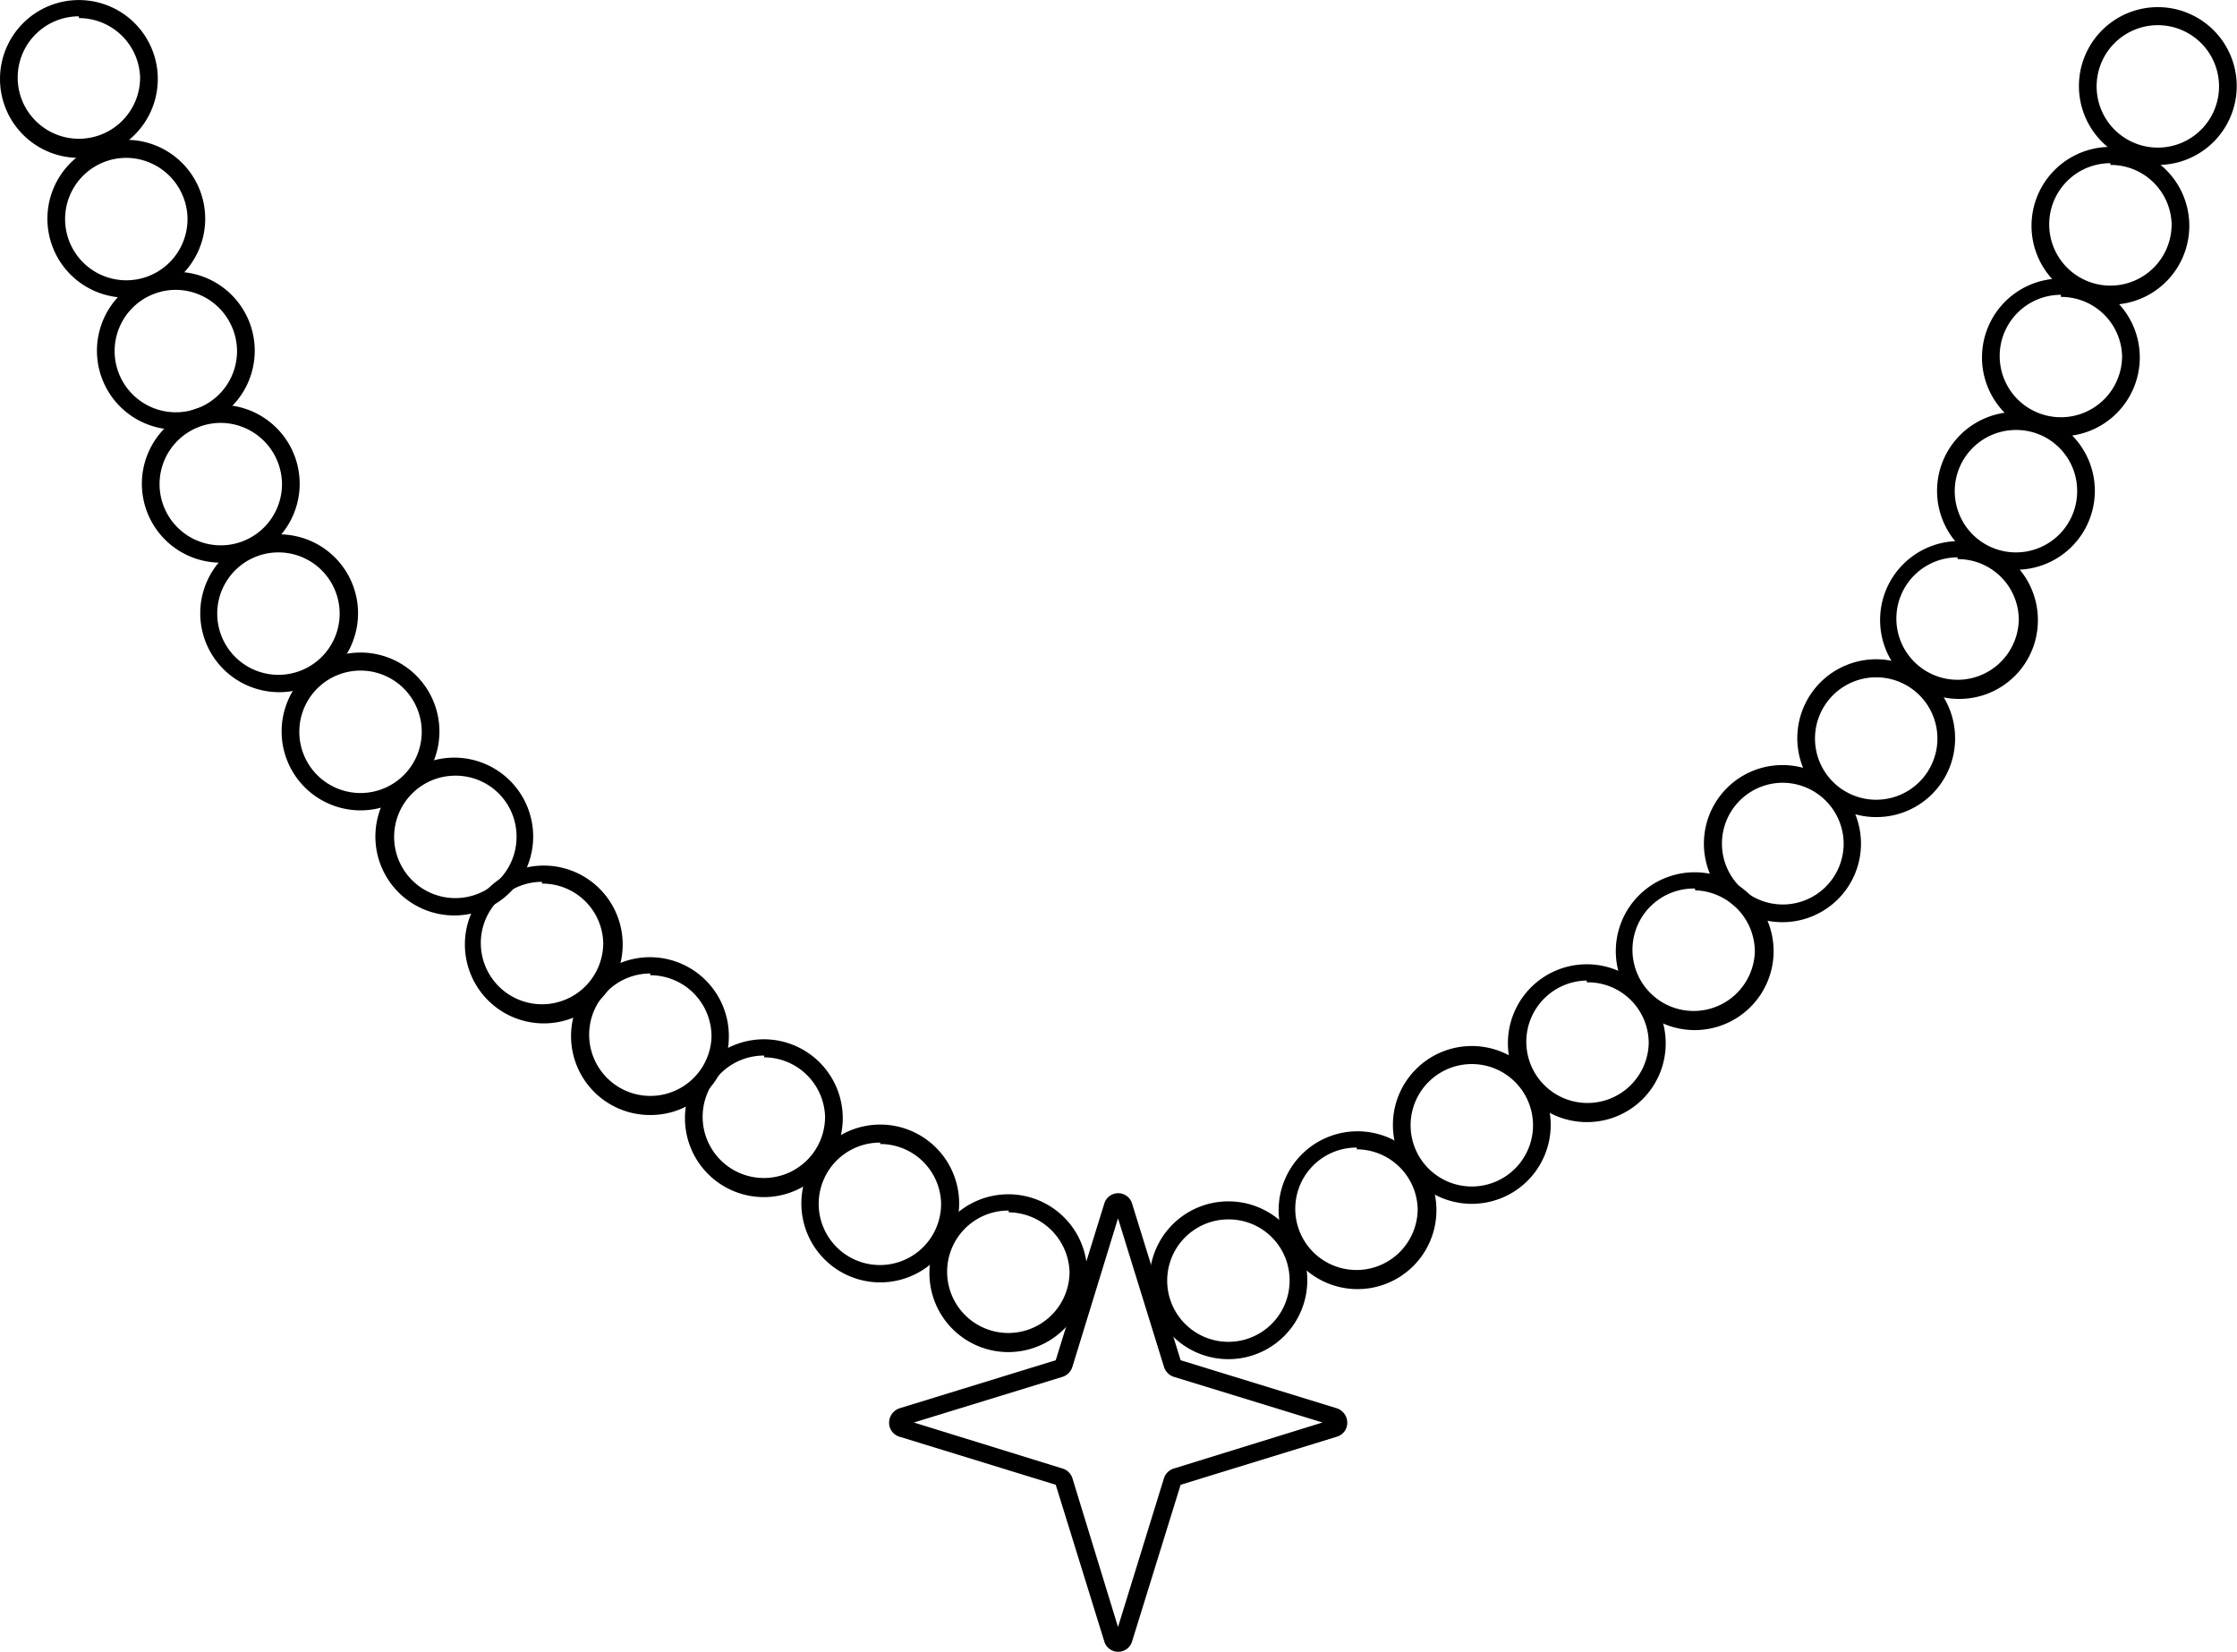 <?xml version="1.0" encoding="UTF-8" standalone="no"?> <svg xmlns="http://www.w3.org/2000/svg" class="icon" width="18px" height="13.29px" viewBox="0 0 1387 1024" version="1.1"><path fill="#000000" d="M48.919 97.838a48.918 48.918 0 1 1 48.918-48.699 48.918 48.918 0 0 1-48.918 48.699z m0-87.746a37.95 37.95 0 1 0 37.95 37.95A37.95 37.95 0 0 0 48.919 11.189z"></path><path fill="#000000" d="M78.973 184.488a48.918 48.918 0 1 1 48.26-48.699 48.918 48.918 0 0 1-48.26 48.699z m0-86.649a37.95 37.95 0 1 0 37.292 37.95 38.17 38.17 0 0 0-37.292-37.95z"></path><path fill="#000000" d="M109.245 266.311a48.918 48.918 0 1 1 48.699-48.699 48.918 48.918 0 0 1-48.699 48.699z m0-86.649a37.95 37.95 0 1 0 37.731 37.95 38.17 38.17 0 0 0-37.731-37.95z"></path><path fill="#000000" d="M137.104 348.792a48.918 48.918 0 1 1 48.699-48.699 48.918 48.918 0 0 1-48.699 48.699z m0-86.649a37.95 37.95 0 1 0 37.731 37.95 38.17 38.17 0 0 0-37.731-37.95z"></path><path fill="#000000" d="M173.3 429.08a48.918 48.918 0 1 1 48.699-48.918 48.918 48.918 0 0 1-48.699 48.918z m0-86.649a37.95 37.95 0 1 0 37.292 37.731 37.95 37.95 0 0 0-37.292-37.731z"></path><path fill="#000000" d="M223.754 502.348a48.918 48.918 0 1 1 48.699-48.918 48.918 48.918 0 0 1-48.699 48.918z m0-86.649a37.95 37.95 0 1 0 37.731 37.731 37.95 37.95 0 0 0-37.731-37.731z"></path><path fill="#000000" d="M281.666 567.5a48.918 48.918 0 1 1 48.918-48.699 48.918 48.918 0 0 1-48.918 48.699z m0-86.649a37.95 37.95 0 1 0 38.608 37.95 37.731 37.731 0 0 0-38.608-37.95z"></path><path fill="#000000" d="M336.069 634.406a48.918 48.918 0 1 1 50.015-48.918 48.918 48.918 0 0 1-50.015 48.918z m0-87.746a37.95 37.95 0 1 0 37.95 37.731 37.731 37.731 0 0 0-37.95-36.634z"></path><path fill="#000000" d="M403.195 691.222a48.918 48.918 0 1 1 48.699-47.822 48.48 48.48 0 0 1-48.699 47.822z m0-87.746a37.95 37.95 0 1 0 37.95 39.925 37.95 37.95 0 0 0-37.95-38.828z"></path><path fill="#000000" d="M473.83 742.115a48.918 48.918 0 1 1 48.699-48.918 48.918 48.918 0 0 1-48.699 48.918z m0-87.746a37.95 37.95 0 1 0 37.731 37.731 37.95 37.95 0 0 0-37.731-36.634z"></path><path fill="#000000" d="M545.782 794.982A48.918 48.918 0 1 1 594.701 746.063a48.918 48.918 0 0 1-48.918 48.918z m0-86.649A37.95 37.95 0 1 0 583.513 746.063a37.731 37.731 0 0 0-37.731-36.853z"></path><path fill="#000000" d="M625.412 838.197a48.918 48.918 0 1 1 48.699-48.699 48.918 48.918 0 0 1-48.699 48.699z m0-87.746a37.95 37.95 0 1 0 37.731 37.95 38.17 38.17 0 0 0-37.731-36.853zM1338.13 102.226a48.918 48.918 0 1 1 48.699-48.918 48.918 48.918 0 0 1-48.699 48.918z m0-86.649a37.95 37.95 0 1 0 37.731 37.731A37.95 37.95 0 0 0 1338.13 15.576z"></path><path fill="#000000" d="M1308.516 188.875a48.918 48.918 0 1 1 48.918-48.918 48.918 48.918 0 0 1-48.918 48.918z m0-87.746a37.95 37.95 0 1 0 37.95 37.731 37.731 37.731 0 0 0-37.95-36.634z"></path><path fill="#000000" d="M1277.805 270.479a48.918 48.918 0 1 1 48.918-48.918 48.918 48.918 0 0 1-48.918 48.918z m0-87.746a37.95 37.95 0 1 0 37.95 37.731 37.731 37.731 0 0 0-37.95-36.415z"></path><path fill="#000000" d="M1249.945 353.18a48.918 48.918 0 1 1 48.918-48.918 48.918 48.918 0 0 1-48.918 48.918z m0-86.649a37.95 37.95 0 1 0 37.95 37.731 37.731 37.731 0 0 0-37.95-37.731z"></path><path fill="#000000" d="M1213.75 433.248a48.918 48.918 0 1 1 49.796-48.699 48.699 48.699 0 0 1-49.796 48.699z m0-87.746a37.95 37.95 0 1 0 37.95 37.95 37.731 37.731 0 0 0-37.95-36.853z"></path><path fill="#000000" d="M1163.296 506.516a48.918 48.918 0 1 1 48.918-48.699 48.699 48.699 0 0 1-48.918 48.699z m0-86.649a37.95 37.95 0 1 0 37.95 37.95 37.95 37.95 0 0 0-37.95-37.95z"></path><path fill="#000000" d="M1105.383 571.668a48.699 48.699 0 1 1 48.48-48.699 48.699 48.699 0 0 1-48.48 48.699z m0-86.43a37.731 37.731 0 1 0 37.731 37.731 37.95 37.95 0 0 0-37.731-37.731z"></path><path fill="#000000" d="M1050.981 638.574a48.918 48.918 0 1 1 48.699-48.699 48.918 48.918 0 0 1-48.699 48.699z m0-87.746a37.95 37.95 0 1 0 37.073 39.047 38.17 38.17 0 0 0-37.073-37.95z"></path><path fill="#000000" d="M983.855 695.609a48.918 48.918 0 1 1 48.918-48.918 48.699 48.699 0 0 1-48.918 48.918z m0-87.746a37.95 37.95 0 1 0 38.389 38.828 37.731 37.731 0 0 0-38.389-37.731z"></path><path fill="#000000" d="M912.561 746.282a48.918 48.918 0 1 1 48.918-48.699 48.918 48.918 0 0 1-48.918 48.699z m0-86.649a37.95 37.95 0 1 0 37.95 37.95 37.95 37.95 0 0 0-37.95-37.95z"></path><path fill="#000000" d="M841.267 799.15a48.918 48.918 0 1 1 49.357-48.699 48.918 48.918 0 0 1-49.357 48.699z m0-87.746a37.95 37.95 0 1 0 37.731 37.95 37.95 37.95 0 0 0-37.731-36.853z"></path><path fill="#000000" d="M761.638 842.584a48.918 48.918 0 1 1 48.918-48.918 48.918 48.918 0 0 1-48.918 48.918z m0-86.649a37.95 37.95 0 1 0 37.95 37.731 37.731 37.731 0 0 0-37.95-37.731z"></path><path fill="#000000" d="M693.196 1023.999a8.994 8.994 0 0 1-8.555-6.581l-30.053-96.96-96.96-29.834a8.994 8.994 0 0 1-6.362-8.775 9.433 9.433 0 0 1 6.362-8.775l96.96-29.834 30.053-96.96a8.994 8.994 0 0 1 17.33 0l30.053 96.96 96.96 29.834a9.433 9.433 0 0 1 6.362 8.775 8.994 8.994 0 0 1-6.362 8.775l-96.96 29.834-30.053 96.96a8.994 8.994 0 0 1-8.775 6.581z m-126.574-142.149l92.133 28.518a9.213 9.213 0 0 1 6.142 5.923l28.298 92.353 28.518-92.353a9.213 9.213 0 0 1 6.142-5.923l92.133-28.518-92.133-28.298a9.433 9.433 0 0 1-6.142-6.142l-28.518-92.133-28.298 92.133a9.433 9.433 0 0 1-6.142 6.142z m89.062 39.047z m75.462 0z m94.985-36.195z m-170.008-41.679z m75.242 0z m-39.486-93.45z"></path><path fill="#000000" d=""></path></svg> 